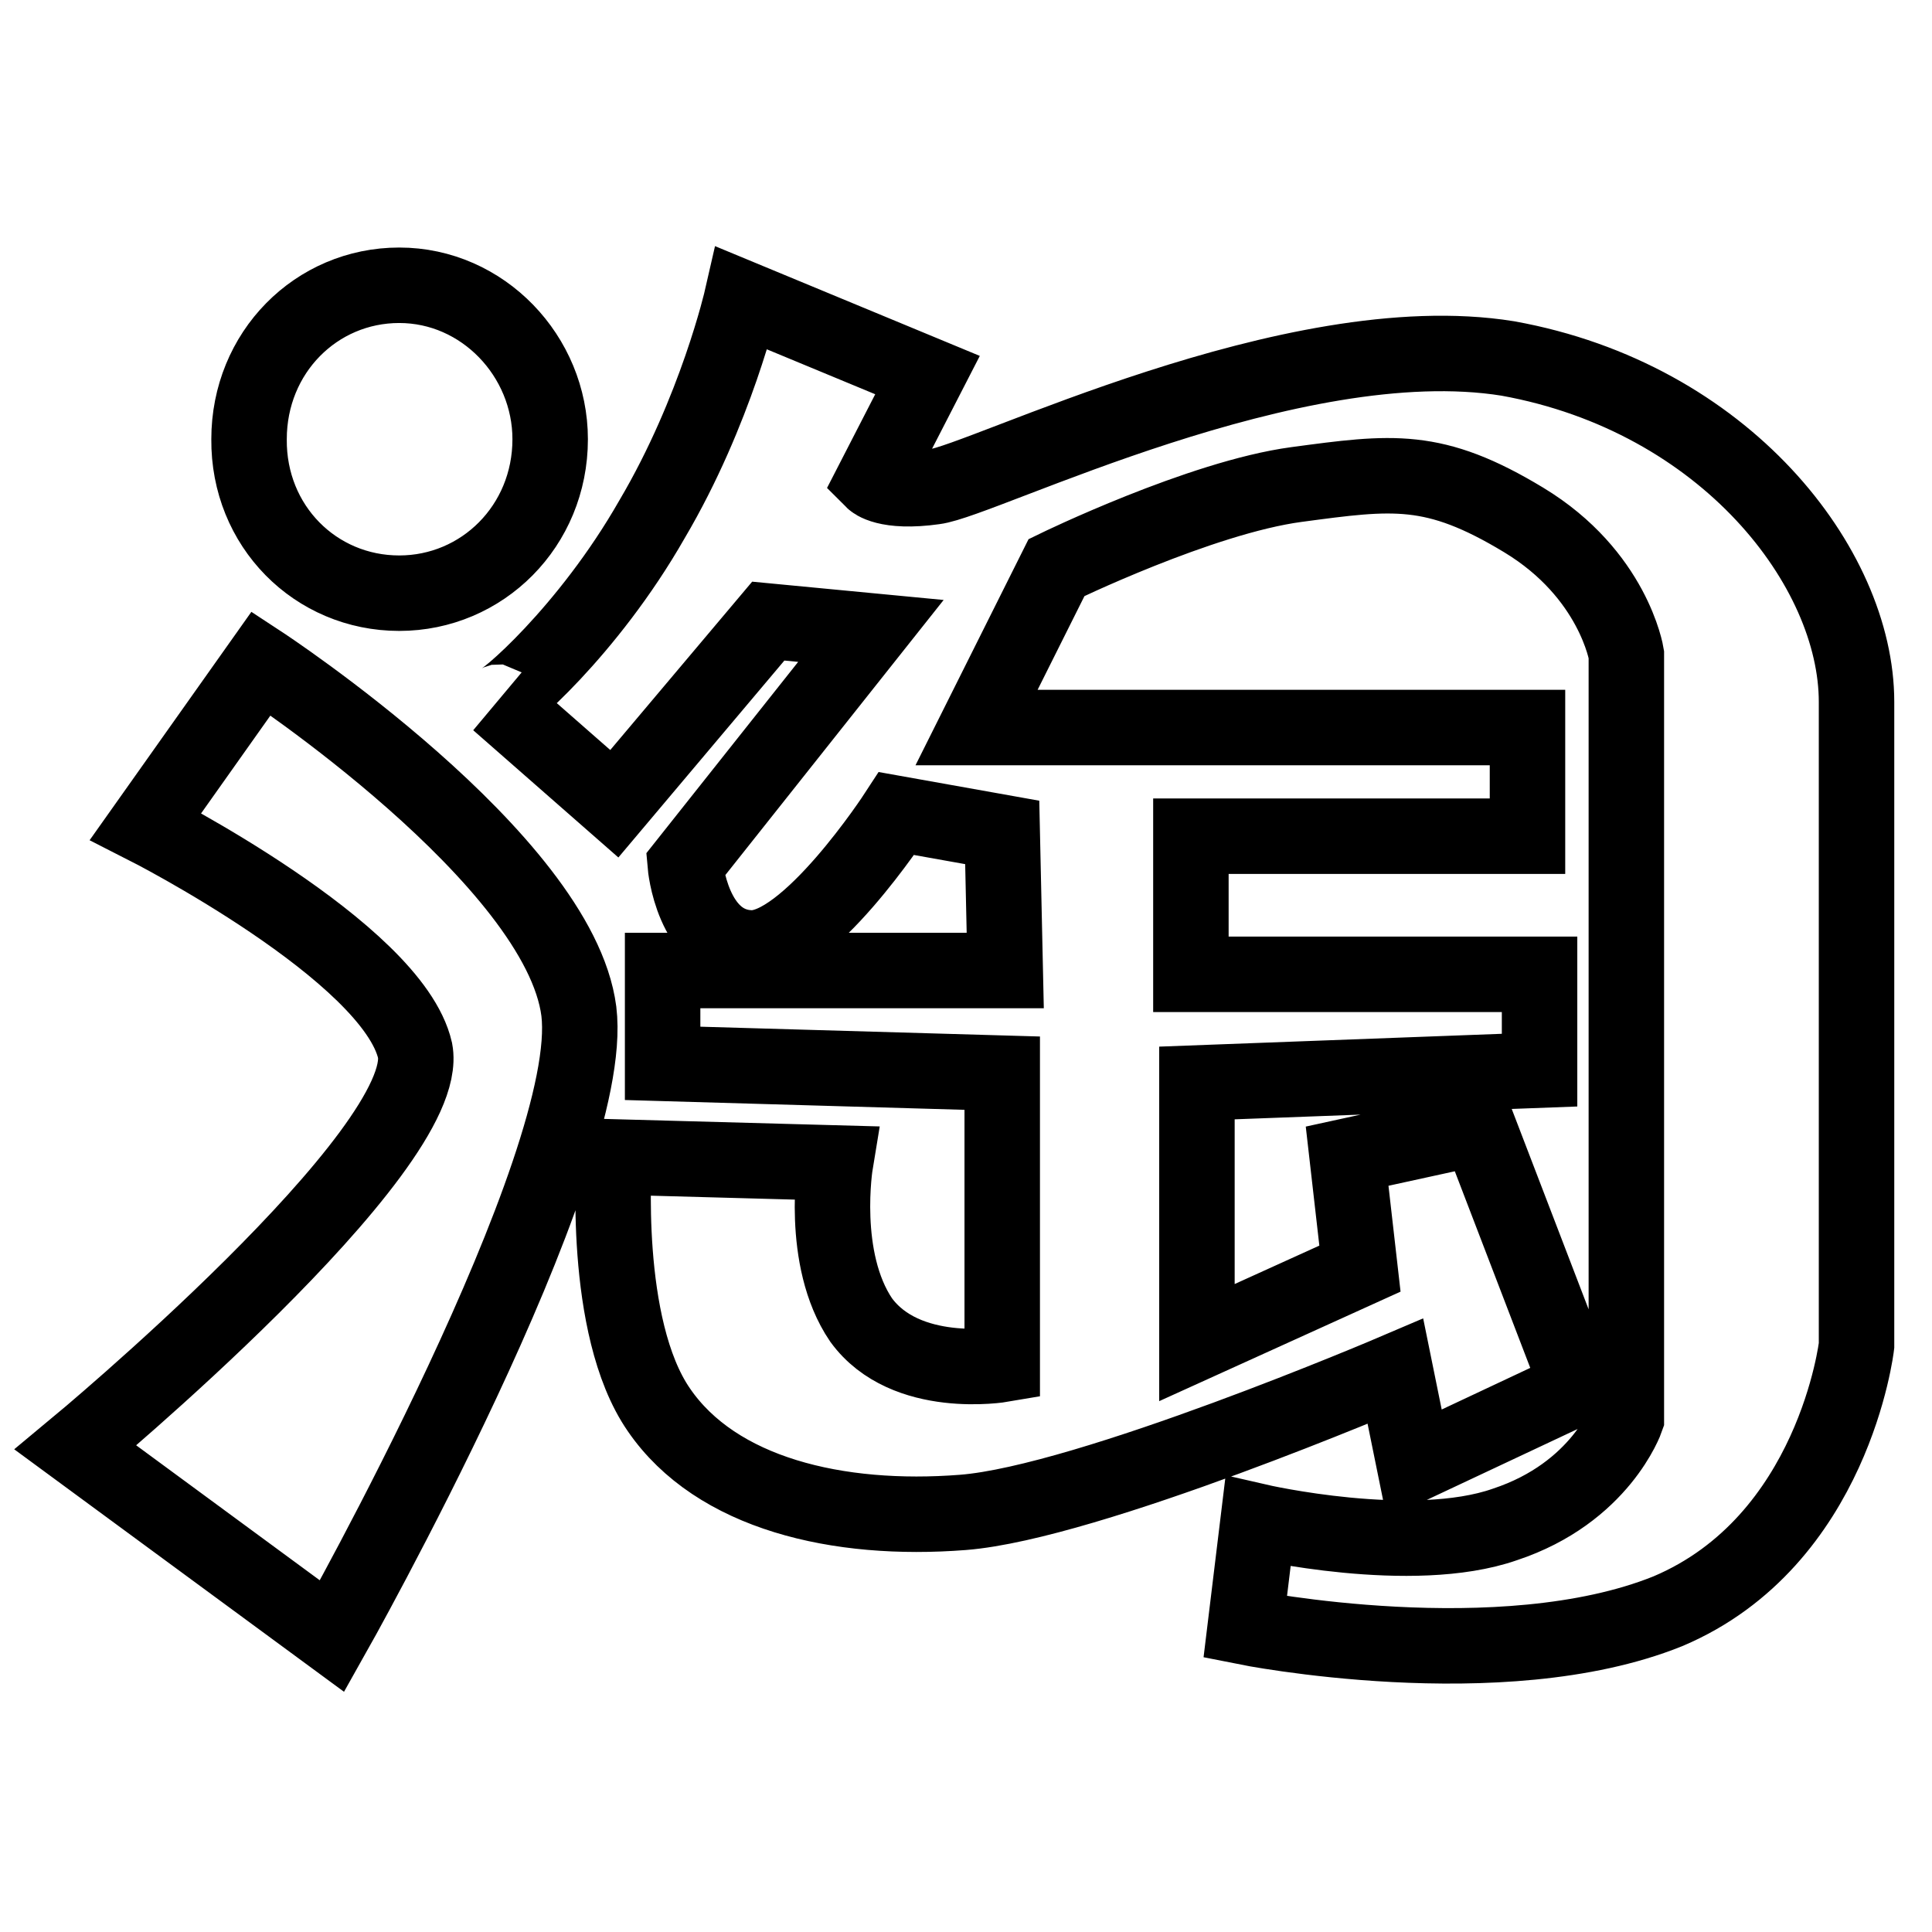 <?xml version="1.0" encoding="utf-8"?>
<!-- Svg Vector Icons : http://www.onlinewebfonts.com/icon -->
<!DOCTYPE svg PUBLIC "-//W3C//DTD SVG 1.1//EN" "http://www.w3.org/Graphics/SVG/1.1/DTD/svg11.dtd">
<svg version="1.1" xmlns="http://www.w3.org/2000/svg" xmlns:xlink="http://www.w3.org/1999/xlink" x="0px" y="0px" viewBox="0 0 256 256" enable-background="new 0 0 256 256" xml:space="preserve">
<g> <path stroke-width="10" fill-opacity="0" stroke="#000000"  d="M86.4,68.8c8.5-14.4,11.9-29.3,11.9-29.3l24.6,10.2l-7.2,14c0,0,1.7,1.7,8.1,0.8c6.4-0.8,47.5-21.6,76-17 C228.6,52.7,246,75.2,246,93v85.3c0,0-3,25.9-25,35.2c-22.1,8.9-56,2.1-56,2.1l1.7-14c0,0,20.4,4.7,32.7,0.4 c12.7-4.2,16.1-14,16.1-14V86.7c0,0-1.7-10.6-13.6-17.8c-11.9-7.2-17.4-6.4-30.1-4.7c-12.7,1.7-31.8,11-31.8,11l-10.6,21.2h73v14.4 h-44.6v18.3H204v12.7l-45.4,1.7v34.4l21.6-9.8l-1.7-14.9l17.4-3.8l13.2,34.4L187.4,194l-2.5-12.3c0,0-40.7,17.4-57.3,18.7 c-16.6,1.3-32.7-2.5-40.3-13.6c-7.6-11-5.9-33.5-5.9-33.5l29.3,0.8c0,0-2.1,12.7,3.4,20.8c5.9,8.1,18.7,5.9,18.7,5.9v-38.6l-45-1.3 v-12.3h45.4l-0.4-18.3l-14-2.5c0,0-11.9,18.3-19.5,17.8c-7.6-0.4-8.5-11-8.5-11l24.6-31l-13.6-1.3l-20.4,24.2L66,93 C66.5,93.4,77.9,83.7,86.4,68.8L86.4,68.8z M34.6,87.9l-15.3,21.6c0,0,32.7,16.6,35.7,29.7c2.5,13.2-45,52.6-45,52.6l34,25 c0,0,35.2-62.4,32.7-82.8C74.1,113.8,34.6,87.9,34.6,87.9z M52.9,78.6c11,0,20-8.9,20-20.4c0-11-8.9-20.4-20-20.4 c-11,0-19.9,8.9-19.9,20.4C32.9,69.7,41.8,78.6,52.9,78.6z"/></g>
</svg>